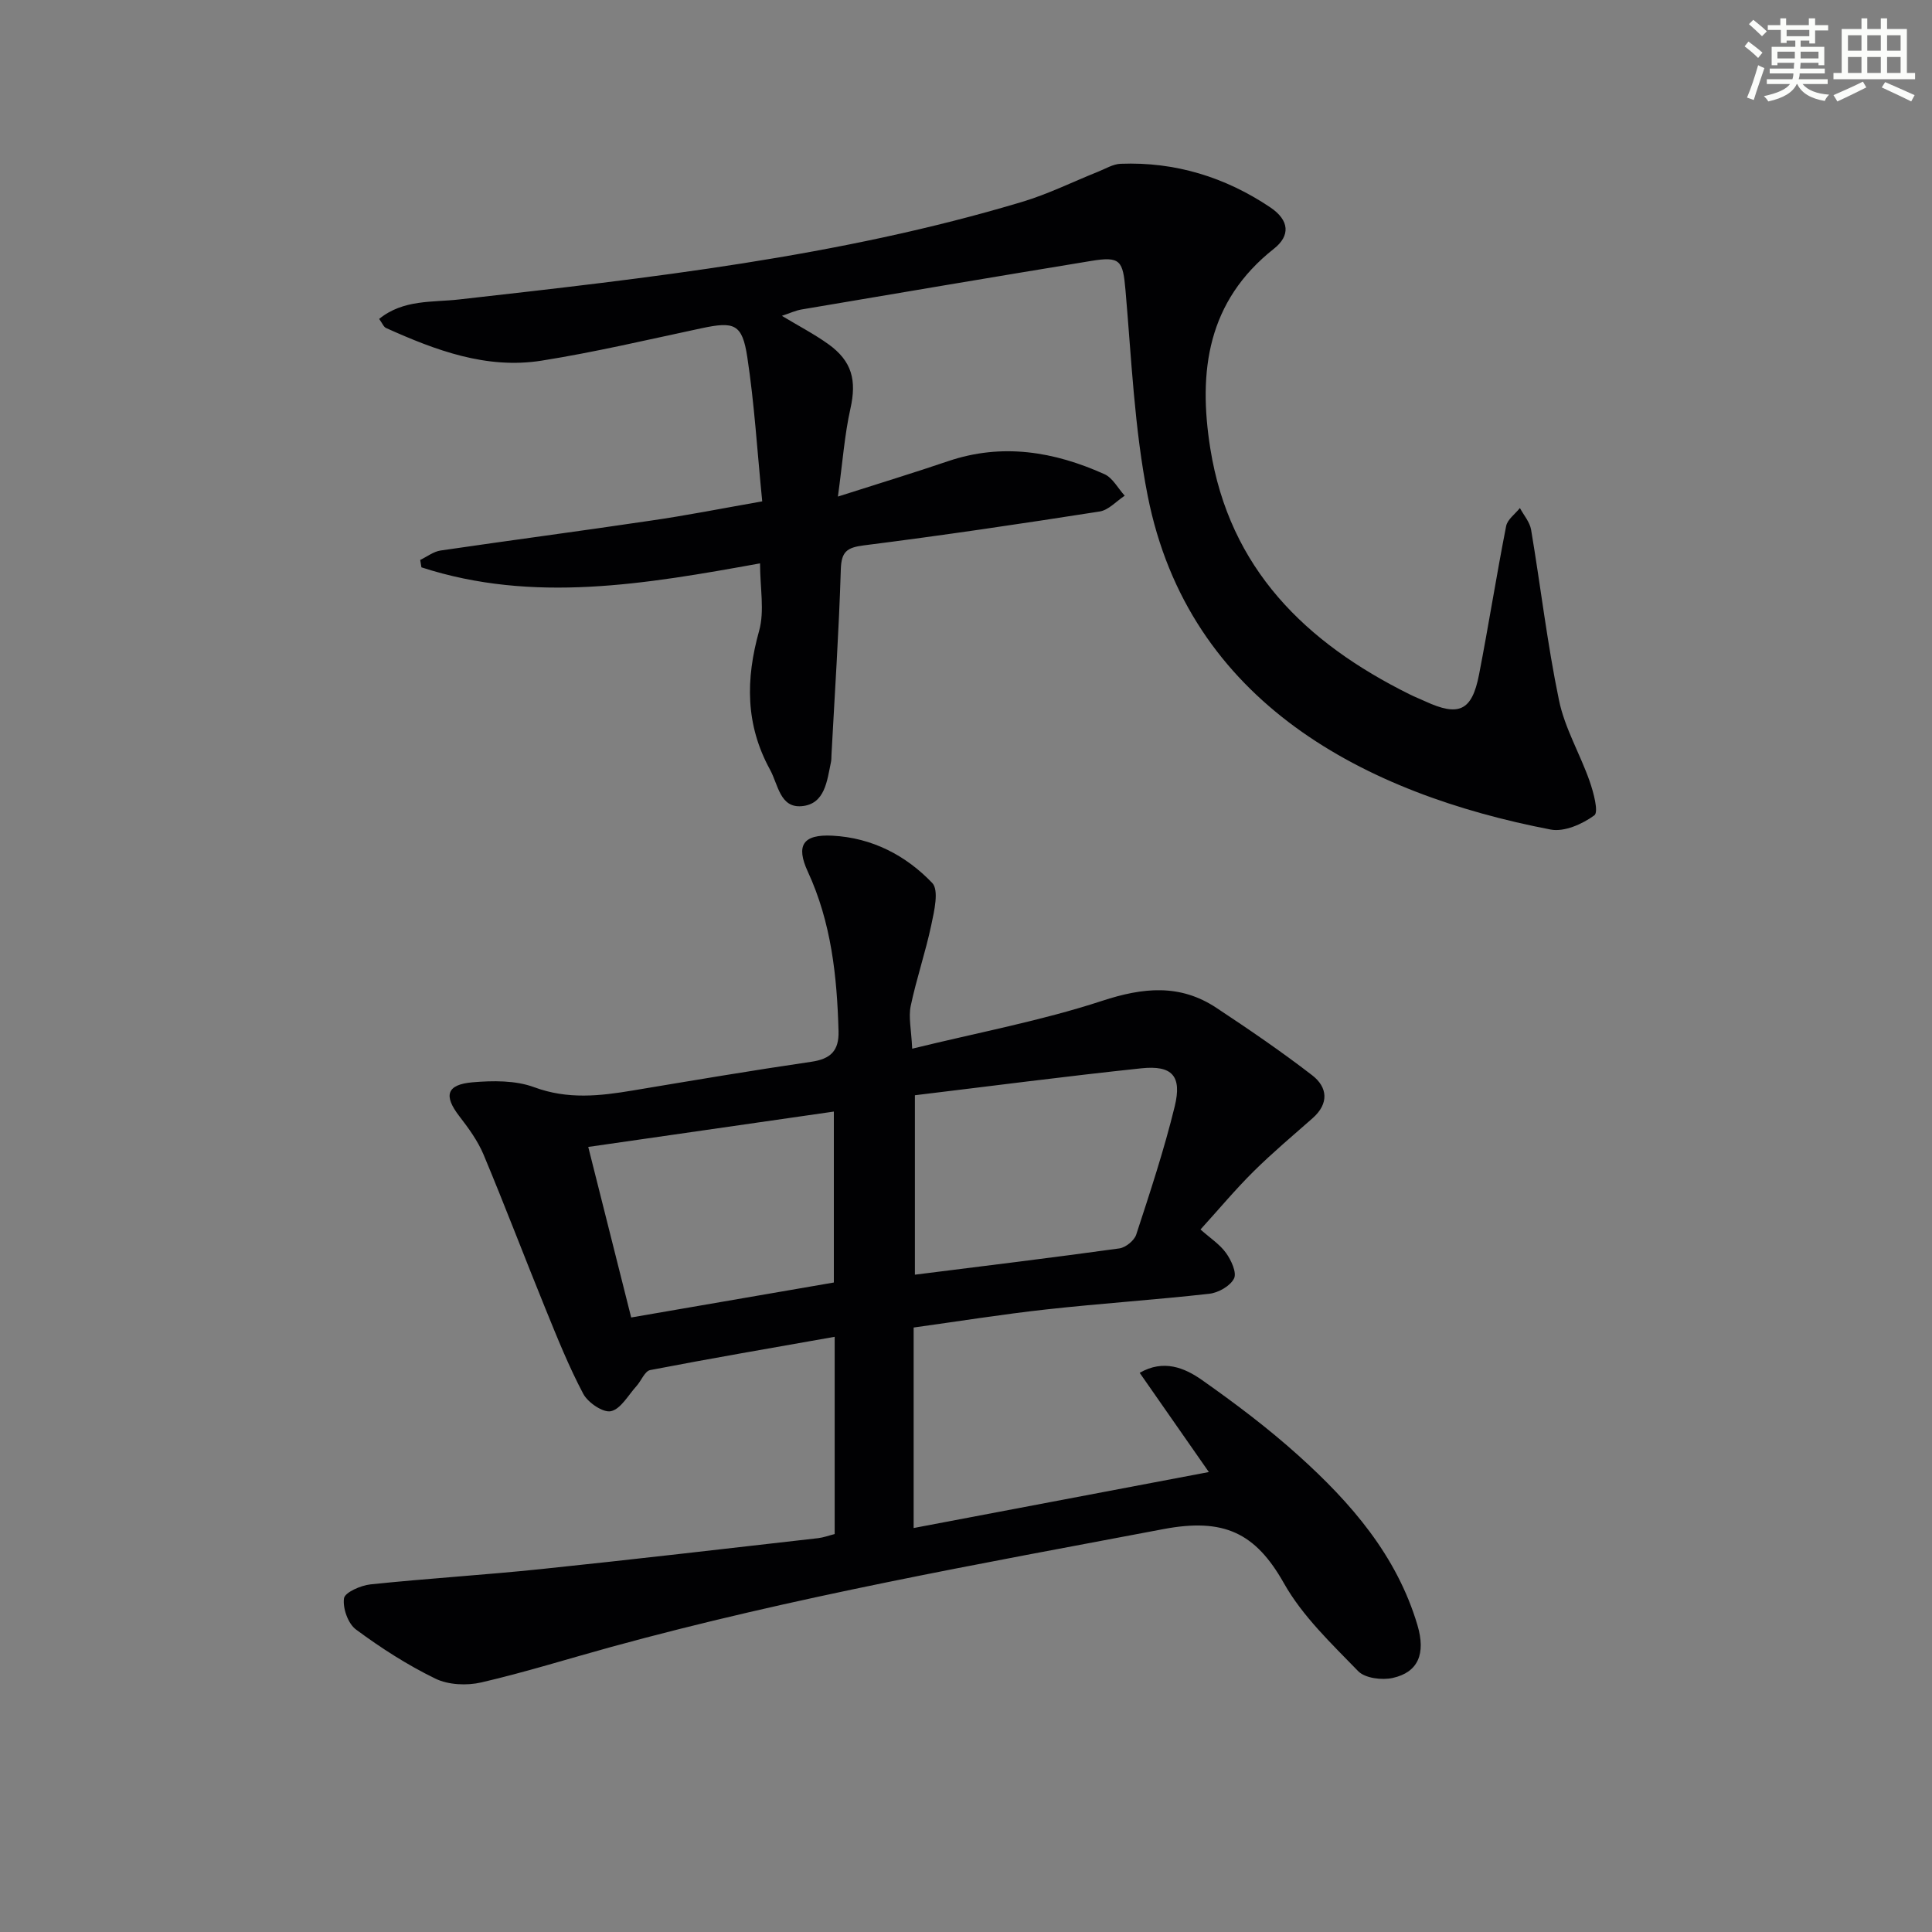 <svg enable-background="new 0 0 400 400" viewBox="0 0 400 400" xmlns="http://www.w3.org/2000/svg"><rect x="0" y="0" width="400" height="400" fill="#808080" stroke="none"/><path d="m172.81 276.77c-13.08 2.32-25.66 4.47-38.2 6.89-1.12.22-1.84 2.22-2.84 3.32-1.7 1.87-3.22 4.72-5.27 5.19-1.62.37-4.77-1.77-5.74-3.59-3.01-5.68-5.41-11.68-7.84-17.65-4.32-10.6-8.38-21.31-12.8-31.87-1.2-2.87-3.13-5.51-5.05-8-3.24-4.21-2.64-6.51 2.75-6.98 4.22-.36 8.89-.42 12.76 1.01 6.95 2.58 13.62 1.83 20.51.67 12.28-2.05 24.56-4.13 36.88-5.93 3.98-.58 5.75-2.26 5.64-6.32-.31-11.36-1.5-22.52-6.35-33.02-2.54-5.49-1.01-7.79 5.1-7.47 8.17.43 15.18 4.06 20.65 9.79 1.43 1.5.41 5.83-.2 8.71-1.19 5.64-3.08 11.13-4.26 16.77-.48 2.3.12 4.82.31 8.83 13.75-3.37 26.8-5.8 39.3-9.9 8.51-2.79 16.13-3.56 23.68 1.44 6.74 4.46 13.44 9.03 19.84 13.97 3.2 2.47 3.51 5.86.08 8.88-4.11 3.62-8.31 7.15-12.2 11-3.77 3.73-7.18 7.83-11.01 12.04 2.02 1.8 4.01 3.08 5.29 4.87 1.07 1.49 2.26 4.07 1.65 5.28-.78 1.56-3.24 2.95-5.12 3.16-11.22 1.26-22.5 2-33.72 3.24-9.17 1.01-18.29 2.48-27.49 3.75v41.51c20.35-3.86 40.43-7.67 61.12-11.59-4.97-7.13-9.59-13.76-14.32-20.54 4.94-2.85 9.29-1.05 12.9 1.49 6.92 4.87 13.72 10 20 15.66 10.84 9.76 20.33 20.67 24.61 35.1 1.75 5.91.15 9.75-5.12 10.92-2.24.5-5.74.06-7.16-1.41-5.53-5.7-11.53-11.39-15.37-18.2-5.9-10.47-12.46-13.57-24.98-11.2-38.31 7.25-76.67 14.07-114.32 24.4-8.96 2.46-17.84 5.25-26.88 7.34-2.99.69-6.81.52-9.5-.79-5.78-2.81-11.27-6.34-16.44-10.17-1.64-1.21-2.77-4.4-2.48-6.45.17-1.23 3.47-2.68 5.48-2.89 11.73-1.23 23.51-1.94 35.24-3.16 19.17-1.99 38.3-4.24 57.45-6.41 1.11-.13 2.19-.54 3.42-.85 0-13.45 0-26.74 0-40.84zm16.61-50.01v37.15c14.41-1.81 28.38-3.51 42.33-5.44 1.3-.18 3.08-1.62 3.49-2.85 2.87-8.78 5.78-17.57 7.97-26.54 1.54-6.31-.52-8.56-6.88-7.9-15.63 1.65-31.22 3.69-46.91 5.58zm-16.78 38.77c0-12.09 0-23.64 0-35.39-17.05 2.45-33.71 4.85-50.85 7.32 3.03 12.04 5.95 23.62 8.89 35.31 14.35-2.48 28.03-4.84 41.96-7.24z" fill="#010103"/><path d="m157.81 103.8c-1.04-10.44-1.62-20.22-3.09-29.86-1.05-6.91-2.69-7.43-9.52-5.97-11 2.34-21.98 4.94-33.08 6.7-11.43 1.81-21.95-2.15-32.19-6.76-.51-.23-.78-.99-1.43-1.88 5.01-4.08 11.03-3.4 16.55-4.03 39.28-4.43 78.57-8.79 116.62-20.22 5.37-1.61 10.47-4.15 15.7-6.24 1.53-.61 3.07-1.57 4.64-1.63 11.3-.44 21.67 2.77 30.97 9.01 4.04 2.71 4.17 5.9.77 8.58-13.77 10.87-15.72 25.36-13.17 41.36 3.97 24.9 19.74 40.22 41.26 50.89 1.04.52 2.12.94 3.18 1.43 7 3.24 9.72 2.04 11.19-5.47 1.99-10.24 3.61-20.55 5.62-30.79.27-1.38 1.87-2.5 2.85-3.74.8 1.49 2.05 2.91 2.32 4.5 1.98 11.77 3.35 23.66 5.78 35.33 1.19 5.76 4.36 11.08 6.33 16.71.81 2.32 1.91 6.41.98 7.09-2.47 1.81-6.23 3.48-9.04 2.94-38.27-7.36-74.96-26.18-83.44-69.14-2.75-13.94-3.35-28.33-4.59-42.54-.54-6.13-1.04-7.05-7.15-6.04-19.98 3.28-39.94 6.66-59.9 10.04-1.26.21-2.45.78-4.09 1.32 3.48 2.1 6.68 3.76 9.59 5.84 4.99 3.57 5.9 7.56 4.6 13.38-1.22 5.44-1.61 11.06-2.59 18.2 8.53-2.73 15.7-4.91 22.79-7.32 11.21-3.81 21.96-2.01 32.39 2.68 1.72.77 2.81 2.94 4.2 4.46-1.72 1.13-3.34 2.98-5.19 3.27-16.24 2.54-32.49 4.95-48.8 7.01-3.55.45-4.68 1.3-4.79 5.01-.39 12.79-1.25 25.56-1.93 38.33-.03.5 0 1.01-.1 1.49-.82 3.9-1.23 8.76-6.08 9.17-4.49.38-4.84-4.44-6.55-7.57-5.11-9.33-5.05-18.72-2.25-28.74 1.15-4.12.19-8.84.19-13.96-23.72 4.29-46.99 8.34-70.11.82-.08-.51-.16-1.02-.25-1.53 1.4-.67 2.74-1.73 4.21-1.95 14.45-2.12 28.93-4.02 43.38-6.17 7.33-1.05 14.65-2.5 23.22-4.01z" fill="#010103"/><g fill="#fbfcfa"><path d="m361.2 9.6.8-1c.9.7 1.9 1.4 2.9 2.3l-.9 1.1c-1-1-2-1.8-2.8-2.4zm.5 10.6c.9-2.1 1.6-4.3 2.3-6.7.4.2.8.4 1.3.6-.7 2.1-1.5 4.3-2.2 6.6zm.4-15.2.9-.9c1 .8 2 1.6 2.8 2.4l-1 1c-.9-.9-1.8-1.7-2.7-2.5zm12.5-1.2h1.2v1.4h2.7v1.1h-2.7v2.7h-1.2v-.6h-1.8v1.3h4.9v3.8h-1.2v-.5h-3.7c0 .4-.1.9-.1 1.2h5.1v1h-5.2c0 .5-.1.9-.2 1.2h6v1h-5.2c1.1 1.3 2.9 2 5.5 2.2-.4.4-.7.8-.9 1.3-2.9-.5-4.8-1.6-5.7-3.5h-.1c-.8 1.7-2.7 2.9-5.9 3.6-.2-.4-.6-.8-.9-1.1 2.8-.6 4.6-1.4 5.4-2.5h-4.8v-1h5.3c.1-.3.2-.7.2-1.2h-4.9v-1h5c0-.4 0-.8.1-1.2h-3.5v.5h-1.2v-3.8h4.9v-1.3h-1.8v.5h-1.2v-2.7h-2.7v-1h2.6v-1.4h1.2v1.4h4.7v-1.4zm-6.6 8.3h3.6c0-.4 0-.9 0-1.4h-3.6zm1.9-4.6h4.7v-1.3h-4.7zm6.6 3.2h-3.7v1.4h3.7z"/><path d="m385.3 3.8h1.3v2.2h2.8v-2.2h1.3v2.2h4.1v9.1h1.7v1.3h-16.9v-1.3h1.7v-9.1h4.1v-2.2zm.4 13.1.7 1.2c-1.8.9-3.8 1.9-6 2.9-.2-.4-.5-.8-.8-1.3 2.3-1 4.3-1.9 6.1-2.8zm-3.1-6.4h2.8v-3.2h-2.8zm0 4.6h2.8v-3.3h-2.8zm4-4.6h2.8v-3.2h-2.8zm0 4.6h2.8v-3.3h-2.8zm3.7 1.9c2.1.9 4.1 1.8 6.1 2.7l-.7 1.3c-2.2-1.1-4.2-2-6.1-2.9zm3.2-9.7h-2.8v3.2h2.8zm-2.8 7.8h2.8v-3.3h-2.8z"/></g></svg>